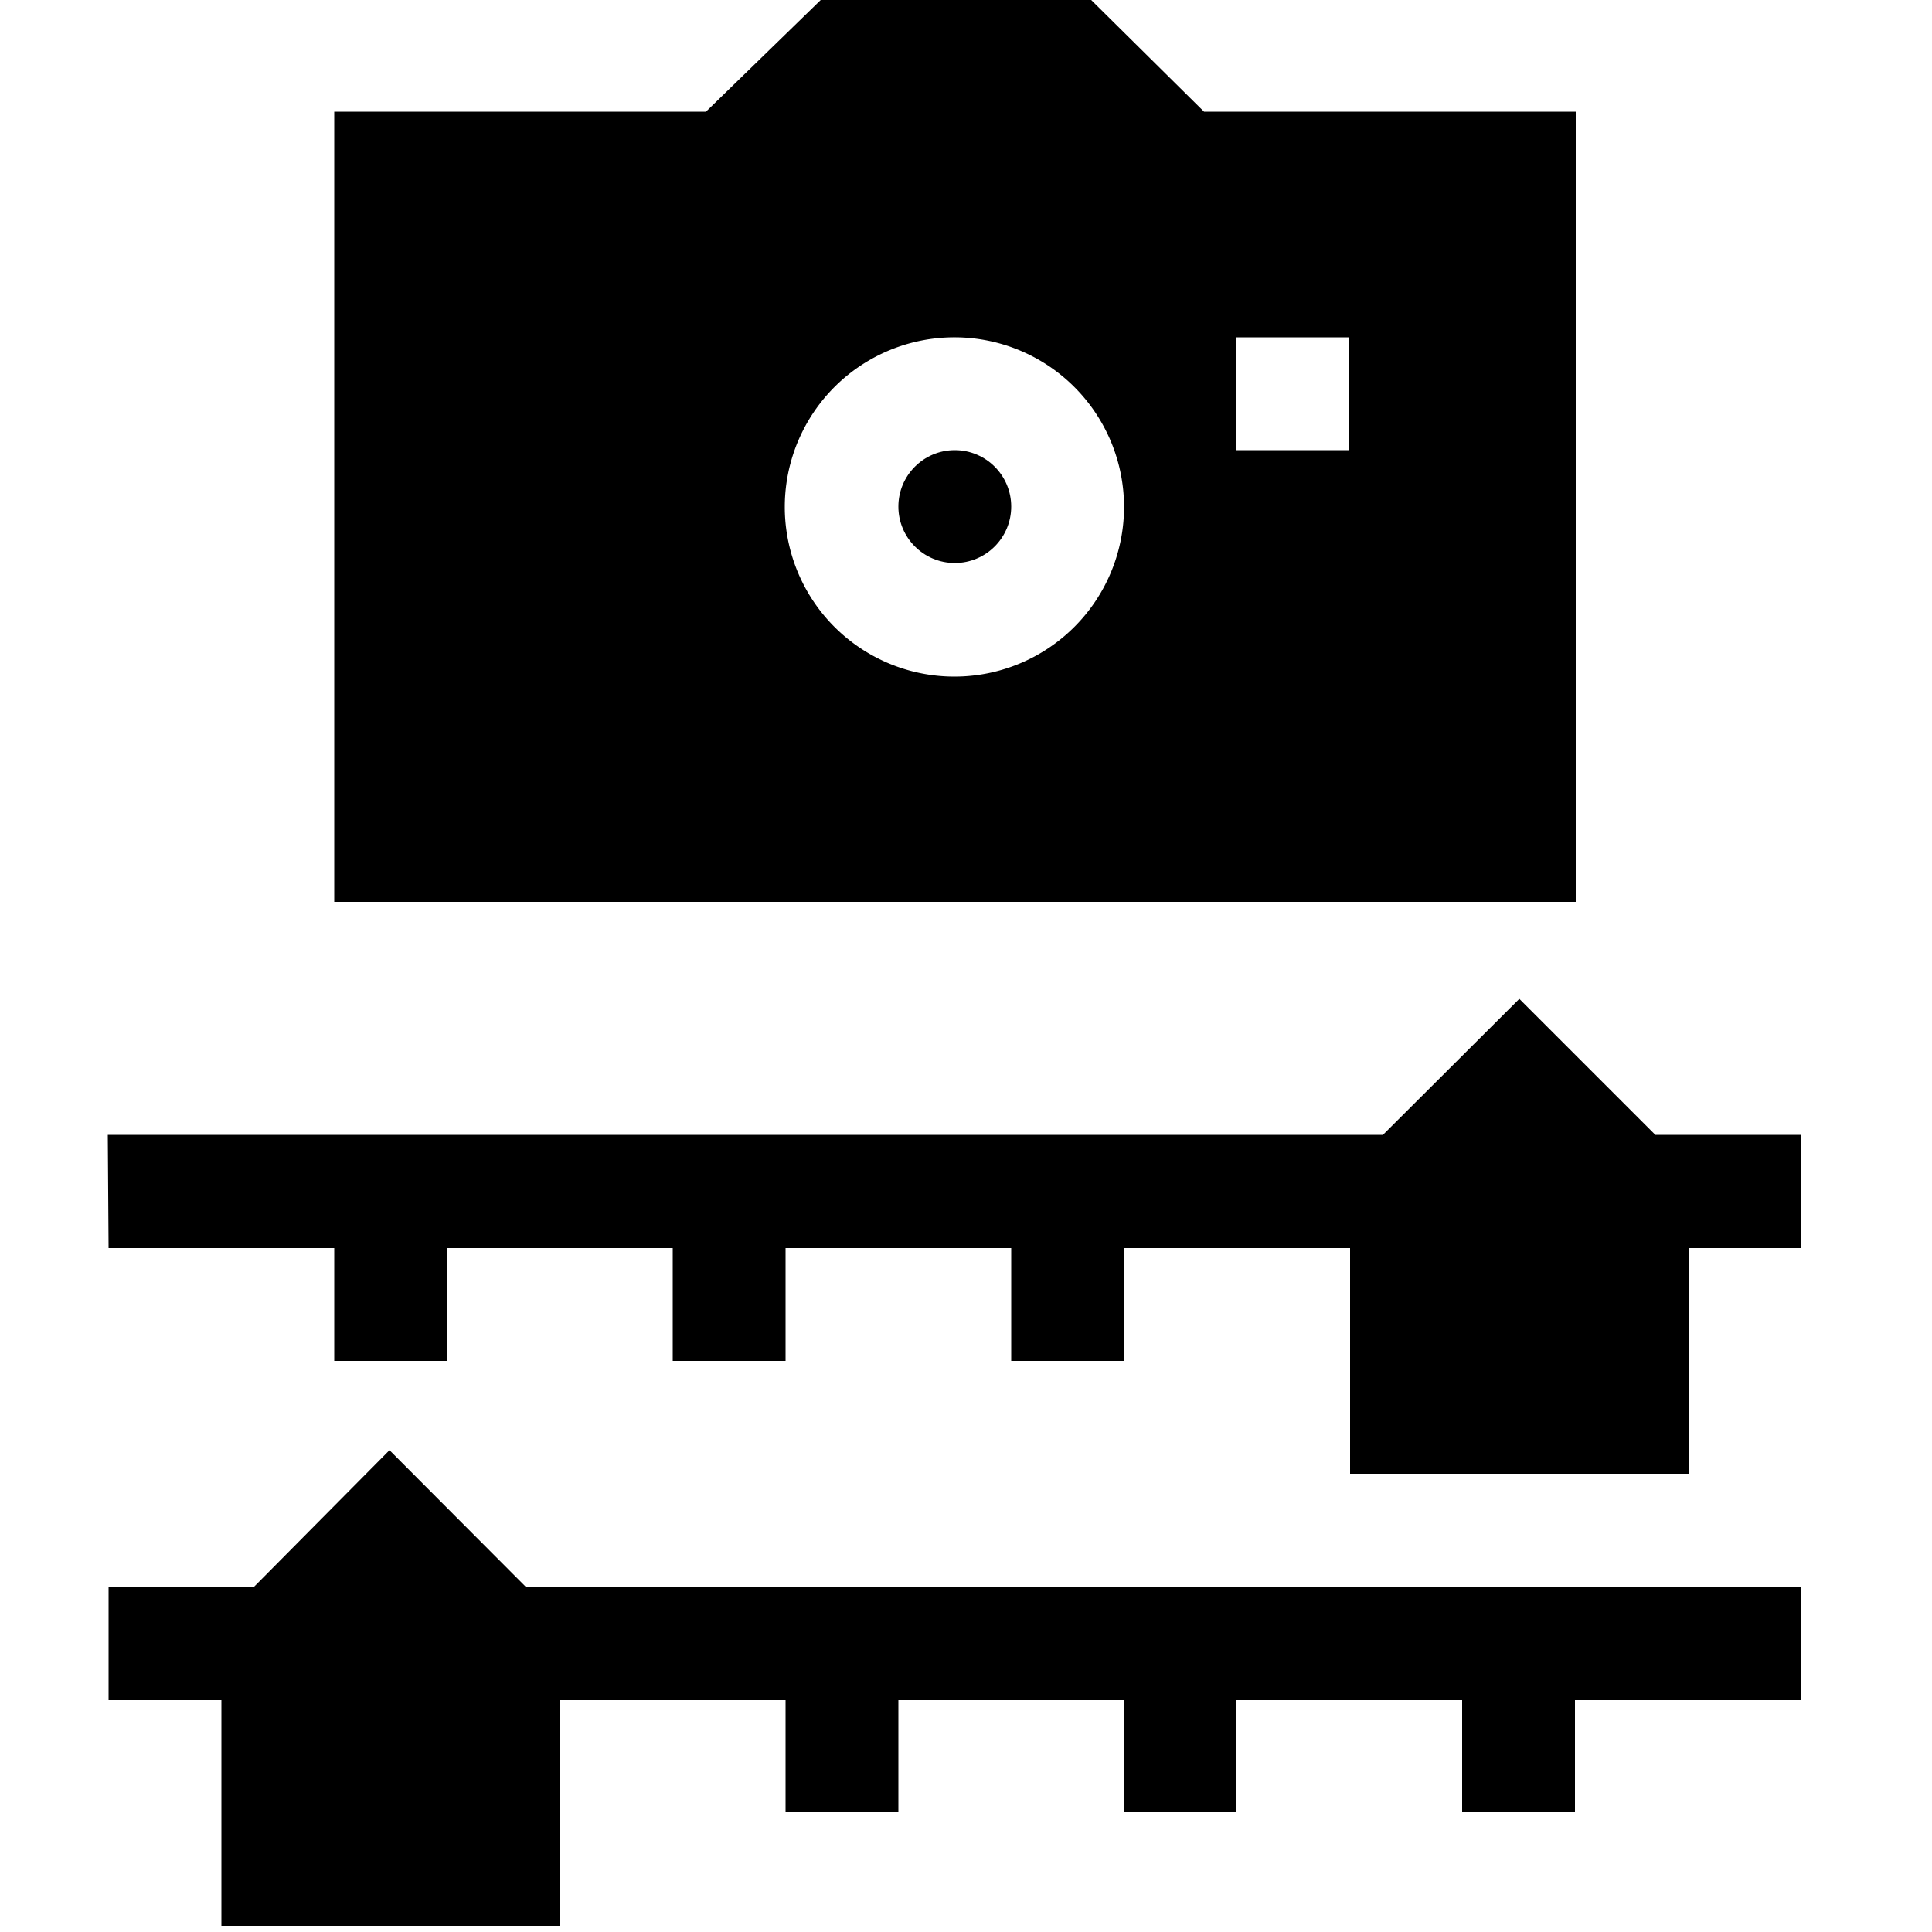 <svg id="Calque_1" data-name="Calque 1" xmlns="http://www.w3.org/2000/svg" viewBox="0 0 50 50"><g id="btn_setup_camera" data-name="btn setup camera"><circle cx="24.71" cy="13.11" r="1.46"/><path d="M8.65,23.34H40.78V2.89H31.16L28.24,0h-7L18.27,2.89H8.65ZM32,8.73h2.92v2.92H32Zm-7.31,0a4.39,4.39,0,1,1-4.38,4.38A4.39,4.39,0,0,1,24.71,8.73Z"/><path d="M2.81,44H5.73v5.84h8.76V44h5.84V46.9h2.92V44h5.84V46.9H32V44h5.84V46.9h2.92V44h5.84V41.06h-33l-3.52-3.53L6.58,41.06H2.81Z"/><path d="M2.81,32.3H8.65v2.92h2.92V32.3h5.84v2.92h2.92V32.3h5.84v2.92h2.92V32.3h5.85v5.84H43.7V32.3h2.92V29.37H42.84l-3.52-3.52-3.53,3.52h-33Z"/></g></svg>